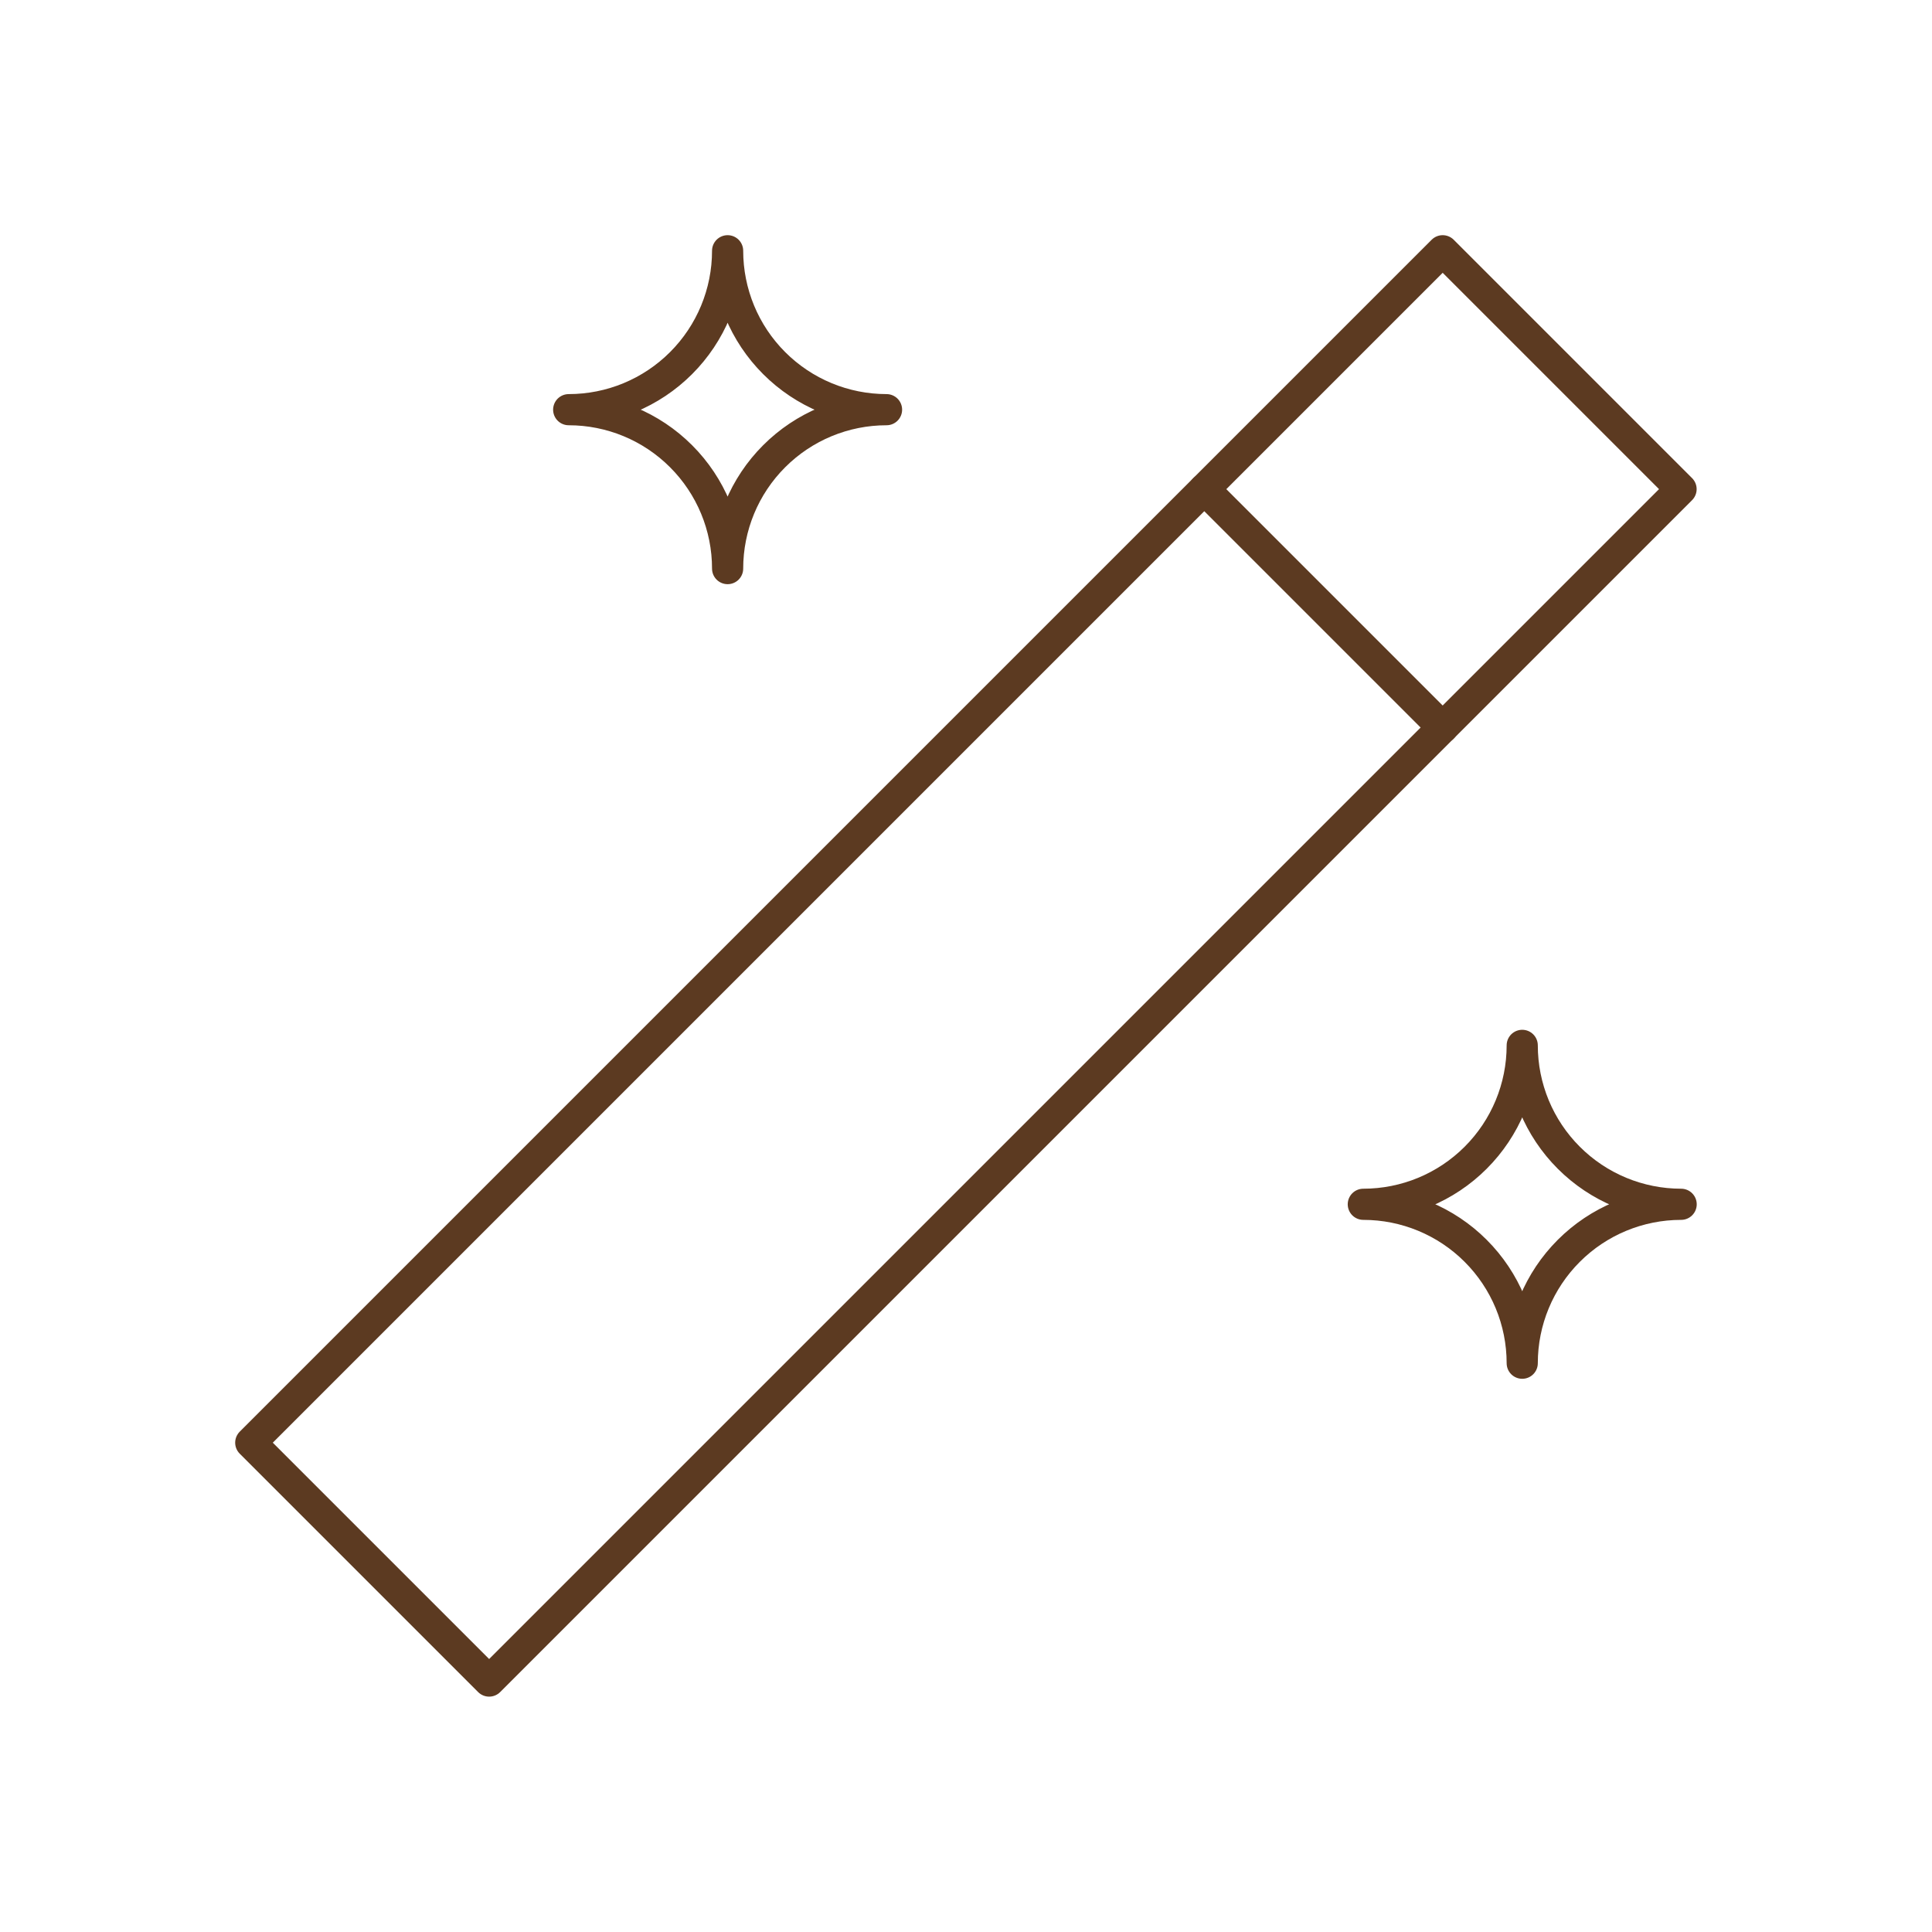 <svg width="62" height="62" viewBox="0 0 62 62" fill="none" xmlns="http://www.w3.org/2000/svg">
<g clip-path="url(#clip0_197_854)">
<path d="M15.697 53.947L53.947 15.697L46.297 8.047L8.047 46.297L15.697 53.947Z" stroke="#5C3A21" stroke-linecap="round" stroke-linejoin="round"/>
<path d="M38.648 15.699L46.298 23.349" stroke="#5C3A21" stroke-linecap="round" stroke-linejoin="round"/>
<path d="M23.35 8.047C23.35 9.399 23.887 10.697 24.844 11.653C25.8 12.61 27.097 13.147 28.45 13.147C27.097 13.147 25.8 13.684 24.844 14.641C23.887 15.597 23.35 16.894 23.35 18.247C23.35 16.894 22.813 15.597 21.856 14.641C20.9 13.684 19.603 13.147 18.25 13.147C19.603 13.147 20.9 12.61 21.856 11.653C22.813 10.697 23.35 9.399 23.35 8.047Z" stroke="#5C3A21" stroke-linecap="round" stroke-linejoin="round"/>
<path d="M48.85 33.547C48.85 34.9 49.387 36.197 50.344 37.153C51.3 38.11 52.597 38.647 53.95 38.647C52.597 38.647 51.3 39.184 50.344 40.141C49.387 41.097 48.85 42.394 48.85 43.747C48.85 42.394 48.313 41.097 47.356 40.141C46.4 39.184 45.103 38.647 43.75 38.647C45.103 38.647 46.4 38.11 47.356 37.153C48.313 36.197 48.85 34.9 48.85 33.547Z" stroke="#5C3A21" stroke-linecap="round" stroke-linejoin="round"/>
</g>
<defs>
<clipPath id="clip0_197_854">
<rect width="61.2" height="61.2" fill="white" transform="translate(0.398 0.398)"/>
</clipPath>
</defs>
</svg>
